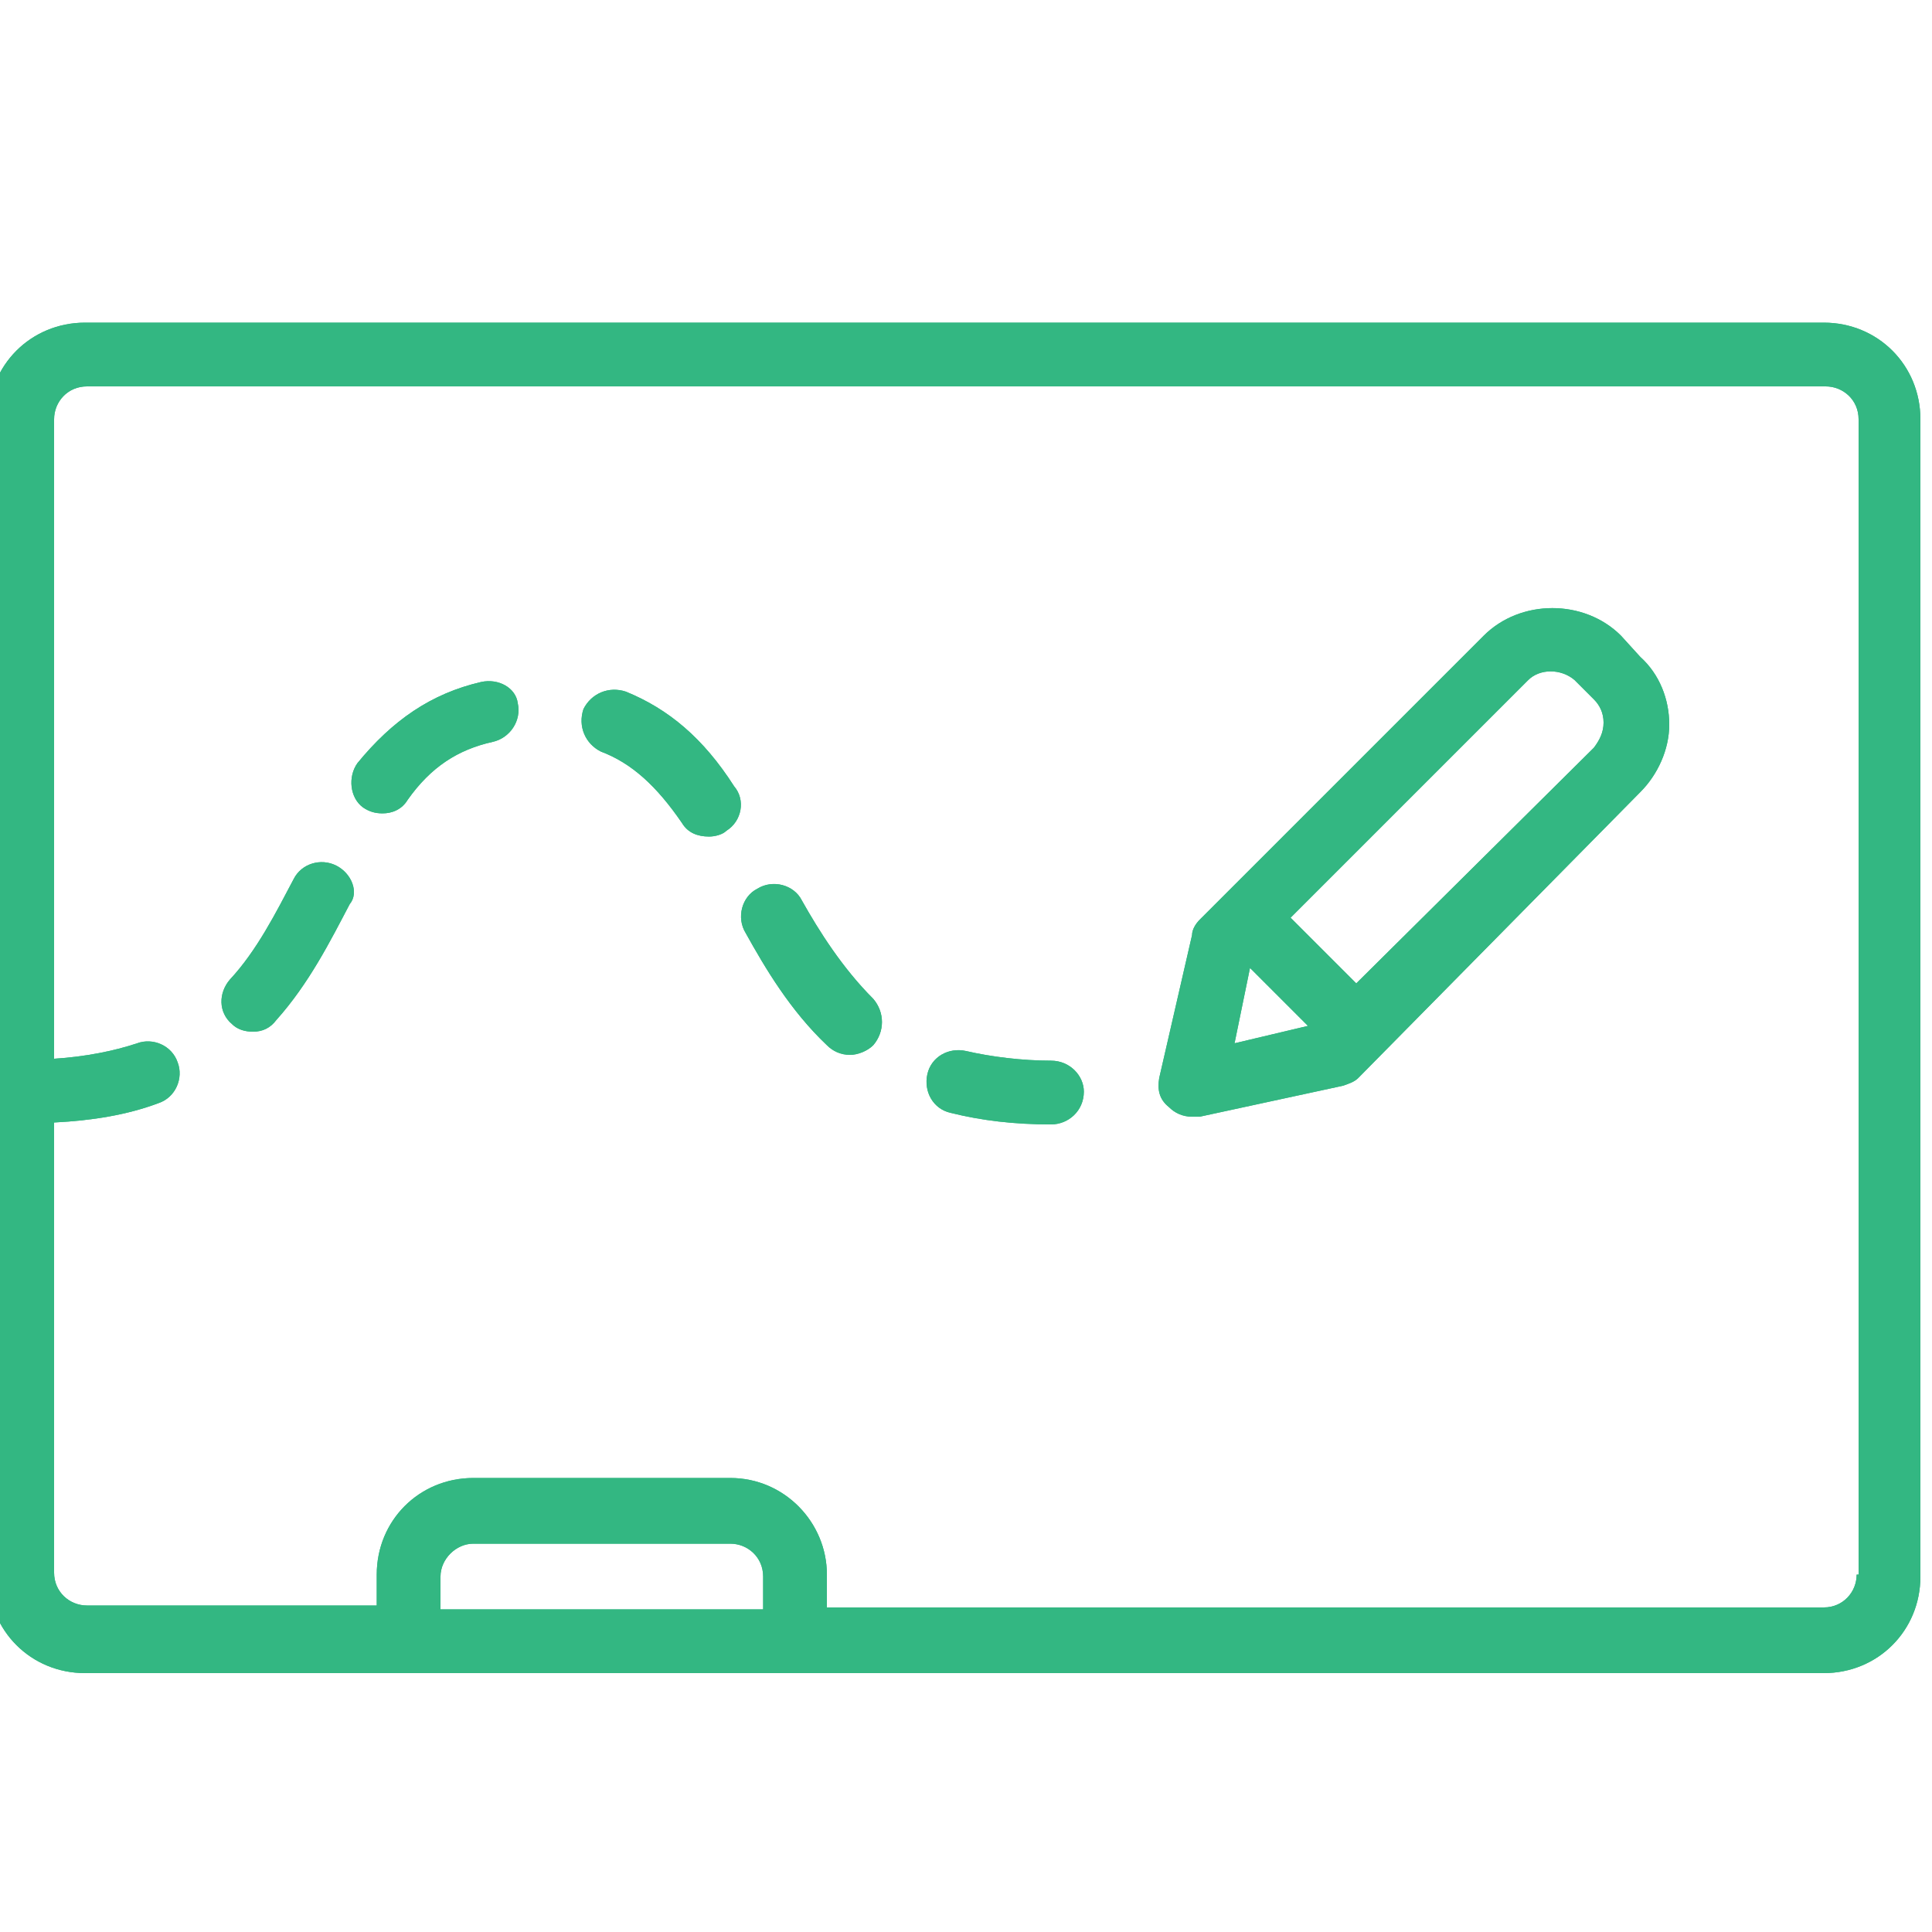 <svg height="100" width="100" fill="#33b782" xmlns="http://www.w3.org/2000/svg" viewBox="0 0 100 100"><path d="M94.4 16.7h-90c-2.8 0-5 2.2-5 5v59.9c0 2.8 2.2 5 5 5h90c2.8 0 5-2.2 5-5V21.7c0-2.8-2.2-5-5-5zM22.8 83.2v-1.6c0-.9.8-1.7 1.7-1.7h13.3c.9 0 1.7.7 1.7 1.7v1.7H22.8zm73.3-1.7c0 .9-.7 1.7-1.7 1.7H42.8v-1.7c0-2.7-2.2-5-5-5H24.5c-2.8 0-5 2.2-5 5v1.6h-15c-.9 0-1.7-.7-1.7-1.7V58.1c2-.1 3.8-.4 5.4-1 .9-.3 1.3-1.3 1-2.1-.3-.9-1.3-1.3-2.1-1-1.2.4-2.7.7-4.3.8V21.7c0-.9.7-1.7 1.7-1.7h90c.9 0 1.7.7 1.7 1.7v59.8z"/><path d="M32.4 35.8c-.9-.3-1.8.1-2.2.9-.3.9.1 1.8.9 2.2 1.6.6 2.9 1.8 4.2 3.7.3.5.8.7 1.4.7.3 0 .7-.1.9-.3.8-.5 1-1.6.4-2.3-1.6-2.5-3.4-4-5.6-4.9zM24.9 35.3c-2.6.6-4.6 2-6.4 4.2-.5.7-.4 1.8.3 2.3.3.2.6.3 1 .3.5 0 1-.2 1.3-.7 1.2-1.7 2.6-2.6 4.4-3 .9-.2 1.5-1.1 1.3-2-.1-.8-1-1.3-1.9-1.1zM17.4 44.8c-.8-.4-1.8-.1-2.2.7-.9 1.7-1.9 3.7-3.3 5.2-.6.7-.6 1.7.1 2.3.3.3.7.4 1.1.4.5 0 .9-.2 1.2-.6 1.7-1.9 2.8-4.1 3.8-6 .5-.6.1-1.6-.7-2zM41.5 46.6c-.4-.8-1.5-1.1-2.3-.6-.8.4-1.1 1.5-.6 2.3 1 1.8 2.3 4 4.2 5.8.3.3.7.5 1.2.5.4 0 .9-.2 1.2-.5.6-.7.6-1.7 0-2.4-1.6-1.6-2.8-3.5-3.7-5.1zM54.4 54.9c-1.5 0-3.1-.2-4.4-.5-.9-.2-1.8.3-2 1.2-.2.9.3 1.8 1.2 2 1.6.4 3.3.6 5.2.6.9 0 1.7-.7 1.7-1.7 0-.8-.7-1.6-1.7-1.6zM83.9 32.9c-1.9-1.9-5.2-1.9-7.1 0L62.1 47.6c-.2.2-.4.5-.4.8L60 55.8c-.1.6 0 1.1.5 1.5.3.3.7.5 1.2.5h.4l7.4-1.6c.3-.1.6-.2.8-.4L84.9 41c.9-.9 1.5-2.2 1.5-3.5 0-1.3-.5-2.6-1.5-3.5l-1-1.1zM64.7 50.1l3 3-3.8.9.8-3.9zm17.8-11.4L70.2 50.9l-3.4-3.4 12.3-12.3c.6-.6 1.7-.6 2.4 0l1 1c.3.3.5.7.5 1.2s-.2.9-.5 1.3z"/><g><path d="M94.4 16.7h-90c-2.8 0-5 2.2-5 5v59.9c0 2.8 2.2 5 5 5h90c2.8 0 5-2.2 5-5V21.7c0-2.8-2.2-5-5-5zM22.8 83.2v-1.6c0-.9.8-1.7 1.7-1.7h13.3c.9 0 1.7.7 1.7 1.7v1.7H22.8zm73.3-1.7c0 .9-.7 1.7-1.7 1.7H42.8v-1.7c0-2.7-2.2-5-5-5H24.5c-2.8 0-5 2.2-5 5v1.6h-15c-.9 0-1.7-.7-1.7-1.7V58.1c2-.1 3.8-.4 5.4-1 .9-.3 1.3-1.3 1-2.1-.3-.9-1.3-1.3-2.1-1-1.2.4-2.7.7-4.3.8V21.7c0-.9.7-1.7 1.7-1.7h90c.9 0 1.7.7 1.7 1.7v59.8z"/><path d="M32.4 35.8c-.9-.3-1.8.1-2.2.9-.3.9.1 1.8.9 2.2 1.6.6 2.9 1.8 4.2 3.7.3.5.8.7 1.4.7.3 0 .7-.1.9-.3.8-.5 1-1.6.4-2.3-1.6-2.5-3.4-4-5.6-4.9zM24.9 35.3c-2.6.6-4.6 2-6.4 4.2-.5.7-.4 1.8.3 2.3.3.2.6.3 1 .3.5 0 1-.2 1.3-.7 1.2-1.7 2.6-2.6 4.4-3 .9-.2 1.5-1.1 1.3-2-.1-.8-1-1.3-1.9-1.1zM17.4 44.8c-.8-.4-1.8-.1-2.2.7-.9 1.7-1.9 3.7-3.3 5.2-.6.7-.6 1.7.1 2.3.3.3.7.4 1.1.4.5 0 .9-.2 1.2-.6 1.7-1.9 2.8-4.1 3.8-6 .5-.6.1-1.6-.7-2zM41.5 46.6c-.4-.8-1.5-1.1-2.3-.6-.8.4-1.1 1.5-.6 2.3 1 1.8 2.3 4 4.2 5.8.3.3.7.5 1.2.5.4 0 .9-.2 1.2-.5.6-.7.6-1.7 0-2.4-1.6-1.6-2.8-3.5-3.7-5.1zM54.4 54.9c-1.5 0-3.1-.2-4.4-.5-.9-.2-1.8.3-2 1.2-.2.9.3 1.8 1.2 2 1.6.4 3.3.6 5.2.6.9 0 1.7-.7 1.7-1.7 0-.8-.7-1.6-1.7-1.6zM83.9 32.9c-1.9-1.9-5.2-1.9-7.1 0L62.1 47.6c-.2.2-.4.5-.4.8L60 55.8c-.1.6 0 1.1.5 1.5.3.3.7.5 1.2.5h.4l7.4-1.6c.3-.1.6-.2.8-.4L84.9 41c.9-.9 1.5-2.2 1.5-3.5 0-1.3-.5-2.6-1.5-3.5l-1-1.1zM64.7 50.1l3 3-3.8.9.8-3.9zm17.8-11.4L70.2 50.9l-3.4-3.4 12.3-12.3c.6-.6 1.7-.6 2.4 0l1 1c.3.3.5.7.5 1.2s-.2.9-.5 1.3z"/></g></svg>